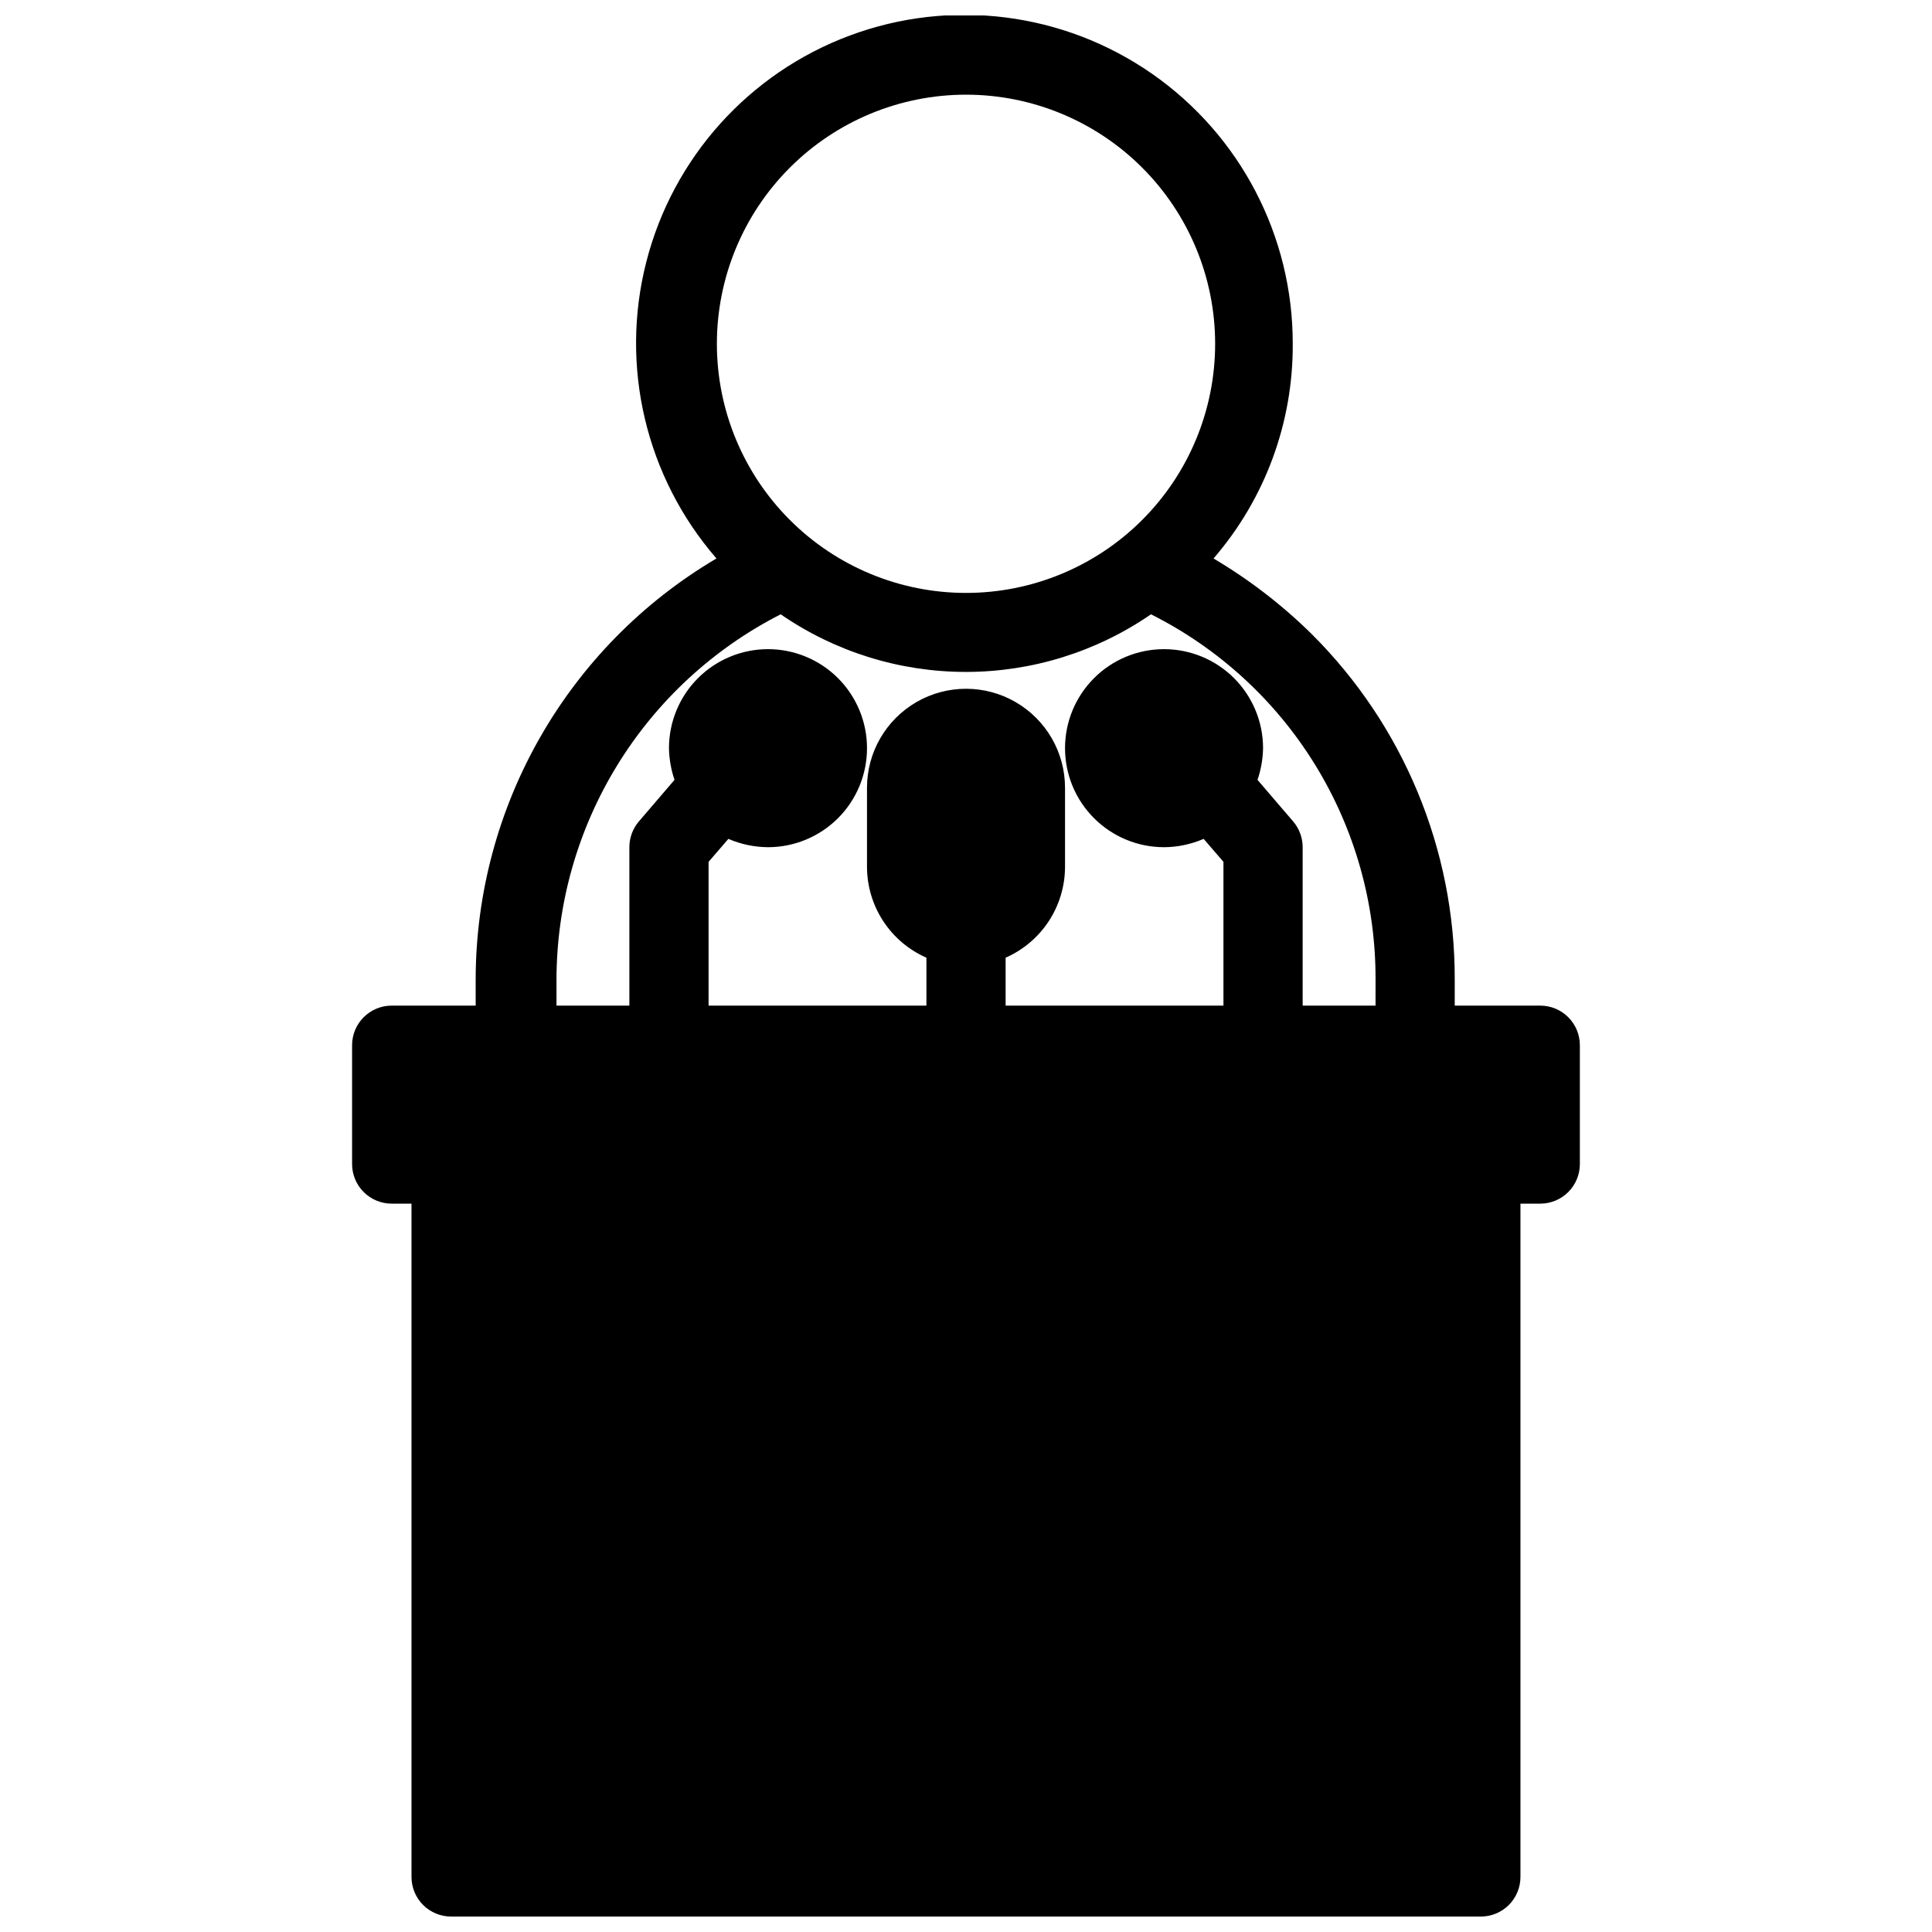 <?xml version="1.0" encoding="UTF-8"?>
<!-- Uploaded to: ICON Repo, www.svgrepo.com, Generator: ICON Repo Mixer Tools -->
<svg width="800px" height="800px" version="1.1" viewBox="144 144 512 512" xmlns="http://www.w3.org/2000/svg">
 <defs>
  <clipPath id="a">
   <path d="m237 148.09h326v503.81h-326z"/>
  </clipPath>
 </defs>
 <g clip-path="url(#a)">
  <path d="m552.19 410.5h-22.672v-6.93c0.09-34.395-13.594-67.391-37.996-91.629-7.805-7.672-16.508-14.367-25.926-19.941 13.66-15.797 21.117-36.012 20.992-56.891 0.051-28.531-13.891-55.273-37.309-71.574-23.418-16.297-53.34-20.078-80.078-10.117-26.734 9.957-46.891 32.395-53.938 60.039-7.051 27.648-0.098 56.996 18.609 78.543-39.496 23.297-63.758 65.715-63.816 111.57v6.93h-22.254c-5.797 0-10.496 4.699-10.496 10.496v31.488c0 2.781 1.105 5.453 3.074 7.422 1.969 1.965 4.641 3.074 7.422 3.074h5.25v178.43c0 2.785 1.105 5.453 3.074 7.422s4.637 3.074 7.422 3.074h272.89c2.785 0 5.453-1.105 7.422-3.074s3.074-4.637 3.074-7.422v-178.43h5.25c2.785 0 5.453-1.109 7.422-3.074 1.969-1.969 3.074-4.641 3.074-7.422v-31.488c0-2.785-1.105-5.453-3.074-7.422s-4.637-3.074-7.422-3.074zm-218.21-175.39c0-17.508 6.957-34.301 19.34-46.684 12.379-12.379 29.172-19.336 46.684-19.336 17.508 0 34.301 6.957 46.684 19.336 12.379 12.383 19.336 29.176 19.336 46.684 0 17.512-6.957 34.301-19.336 46.684-12.383 12.383-29.176 19.336-46.684 19.336-17.512 0-34.305-6.953-46.684-19.336-12.383-12.383-19.34-29.172-19.34-46.684zm174.55 175.39h-19.312v-41.984c0-2.504-0.895-4.922-2.519-6.824l-9.445-11.02c0.922-2.707 1.418-5.539 1.469-8.398 0-6.957-2.766-13.633-7.684-18.555-4.922-4.922-11.598-7.684-18.555-7.684-6.961 0-13.637 2.762-18.555 7.684-4.922 4.922-7.688 11.598-7.688 18.555 0 6.961 2.766 13.633 7.688 18.555 4.918 4.922 11.594 7.688 18.555 7.688 3.609-0.023 7.18-0.773 10.496-2.207l5.246 6.086v38.105h-57.727v-12.703c4.668-2.051 8.641-5.414 11.438-9.68 2.793-4.269 4.289-9.254 4.305-14.355v-20.992c0-9.375-5-18.035-13.121-22.723-8.117-4.688-18.121-4.688-26.238 0-8.121 4.688-13.121 13.348-13.121 22.723v20.992c0.016 5.102 1.512 10.086 4.309 14.355 2.793 4.266 6.766 7.629 11.438 9.68v12.703h-57.73v-38.102l5.246-6.086 0.004-0.004c3.312 1.434 6.883 2.184 10.496 2.207 6.957 0 13.633-2.766 18.555-7.688 4.918-4.922 7.684-11.594 7.684-18.555 0-6.957-2.766-13.633-7.684-18.555-4.922-4.922-11.598-7.684-18.555-7.684-6.961 0-13.633 2.762-18.555 7.684s-7.688 11.598-7.688 18.555c0.055 2.859 0.547 5.691 1.469 8.398l-9.445 11.02c-1.625 1.902-2.519 4.32-2.519 6.824v41.984h-19.312v-6.93c0.035-20.035 5.602-39.672 16.086-56.746 10.48-17.074 25.473-30.926 43.324-40.027 14.43 9.945 31.543 15.27 49.066 15.27 17.527 0 34.637-5.324 49.07-15.27 17.922 8.992 32.984 22.801 43.496 39.875s16.059 36.742 16.016 56.793z"/>
 </g>
</svg>